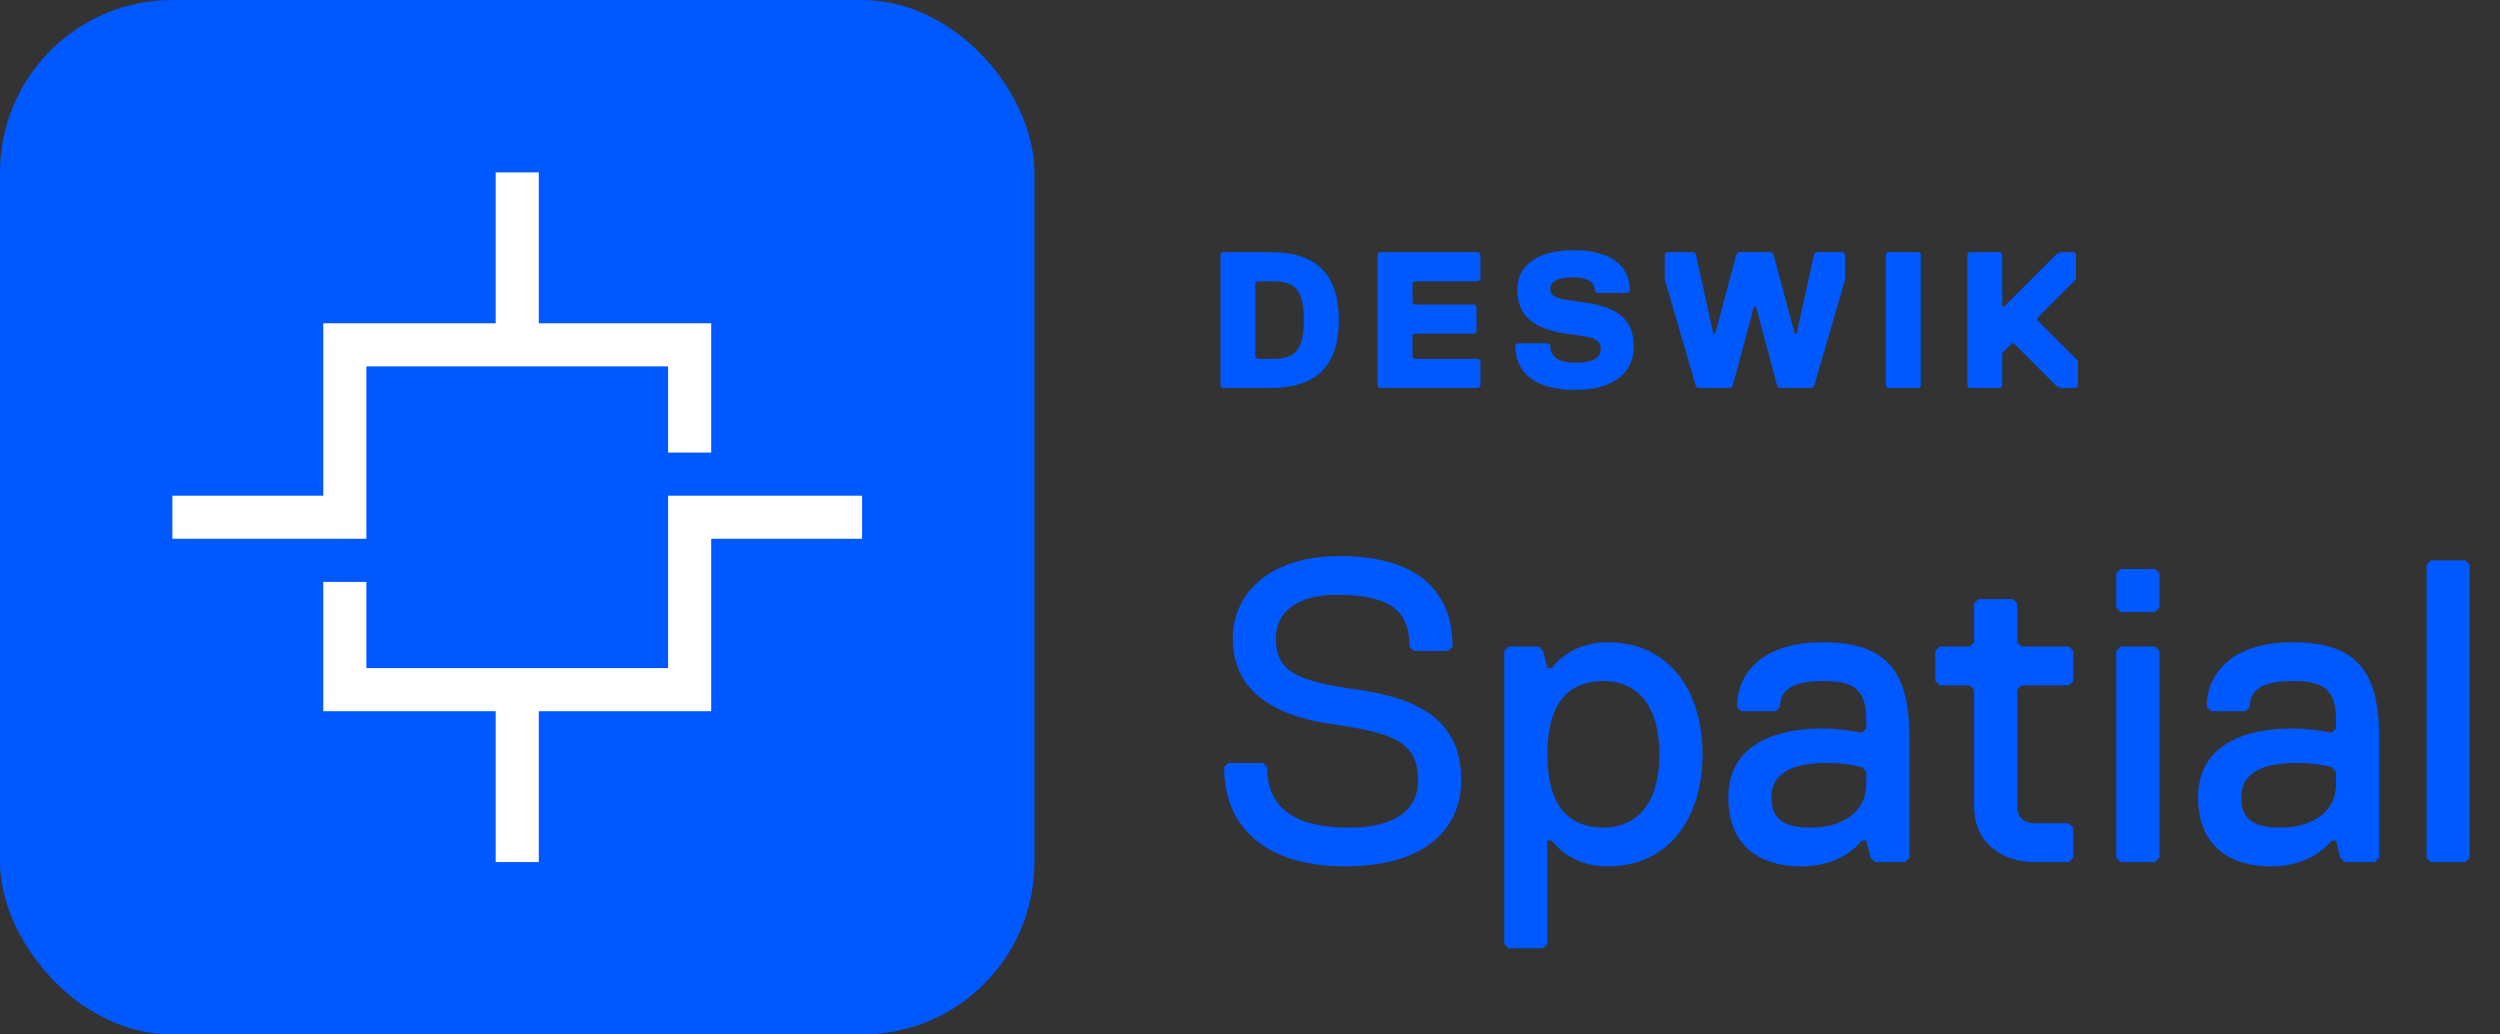 <svg width="116" height="48" viewBox="0 0 116 48" fill="none" xmlns="http://www.w3.org/2000/svg">
<rect x="0" y="0" width="116" height="48" fill="#333333" stroke="none"/>
<rect width="48" height="48" rx="8" fill="#0059FF"/>
<path fill-rule="evenodd" clip-rule="evenodd" d="M23 15V8H25V15H33V21H31V17H17V25H8V23H15V15H23ZM31 23H40V25H33V33H25V40H23V33H15V27H17V31H31V23Z" fill="white"/>
<path d="M62.12 14.85C62.12 16.83 61.22 18 58.97 18H56.72L56.63 17.91V11.79L56.72 11.7H58.97C61.22 11.7 62.12 12.87 62.12 14.85ZM60.5 14.85C60.5 13.41 60.05 13.05 59.06 13.05H58.34L58.25 13.14V16.56L58.34 16.65H59.06C60.05 16.65 60.5 16.29 60.5 14.85ZM68.69 17.91L68.6 18H64.01L63.92 17.91V11.79L64.01 11.7H68.6L68.69 11.79V12.96L68.6 13.05H65.63L65.54 13.14V14.04L65.63 14.13H68.42L68.51 14.22V15.39L68.42 15.48H65.63L65.54 15.57V16.56L65.63 16.65H68.6L68.69 16.74V17.91ZM74.273 16.2C74.273 15.75 73.913 15.66 73.283 15.57L72.653 15.48C70.763 15.21 70.403 14.31 70.403 13.41C70.403 12.42 71.213 11.61 73.013 11.61C74.633 11.61 75.623 12.24 75.623 13.5L75.533 13.59H74.093L74.003 13.5C74.003 13.14 73.733 12.87 73.013 12.87C72.293 12.87 71.933 13.05 71.933 13.41C71.933 13.77 72.293 13.86 72.923 13.95L73.553 14.04C75.443 14.31 75.803 15.12 75.803 16.11C75.803 17.1 75.083 18.09 73.103 18.09C71.303 18.09 70.313 17.37 70.313 16.02L70.403 15.93H71.843L71.933 16.02C71.933 16.56 72.293 16.83 73.103 16.83C73.823 16.83 74.273 16.65 74.273 16.2ZM80.665 11.7H82.195L82.285 11.79L83.275 15.48H83.365L84.175 11.79L84.265 11.7H85.525L85.615 11.79V12.96L84.175 17.91L84.085 18H82.555L82.465 17.91L81.475 14.22H81.385L80.395 17.91L80.305 18H78.775L78.685 17.91L77.245 12.96V11.79L77.335 11.7H78.595L78.685 11.79L79.495 15.48H79.585L80.575 11.79L80.665 11.7ZM89.123 17.91L89.032 18H87.593L87.502 17.91V11.79L87.593 11.7H89.032L89.123 11.79V17.91ZM96.415 17.91L96.325 18H95.605L95.425 17.91L93.445 15.93H93.355L92.905 16.38V17.91L92.815 18H91.375L91.285 17.91V11.79L91.375 11.7H92.815L92.905 11.79V14.22H92.995L95.425 11.79L95.605 11.7H96.235L96.325 11.79V12.96L94.525 14.76V14.85L96.415 16.74V17.91Z" fill="#0059FF"/>
<path d="M67.8 36.2C67.8 38.4 66.2 40.2 62.4 40.2C59 40.2 56.8 38.6 56.8 35.6L57 35.4H58.6L58.8 35.6C58.8 37.6 60.2 38.4 62.6 38.4C64.4 38.4 65.8 37.8 65.8 36.2C65.8 34.4 64.6 34 61.8 33.6C59 33.2 57.2 32 57.2 29.6C57.2 27.8 58.6 25.8 62.2 25.8C65.2 25.8 67.4 27 67.4 30L67.2 30.2H65.6L65.4 30C65.4 28.4 64.6 27.6 62 27.6C60.2 27.6 59.2 28.4 59.2 29.6C59.2 31.2 60.2 31.6 63 32C65.8 32.4 67.8 33.4 67.8 36.2ZM78.998 35C78.998 38 77.398 40.2 74.598 40.2C73.698 40.2 73.038 39.9 72.618 39.6C72.378 39.42 72.178 39.22 71.998 39H71.798V43.8L71.598 44H69.998L69.798 43.8V30.2L69.998 30H71.398L71.598 30.2L71.798 31H71.998C72.578 30.24 73.538 29.8 74.598 29.8C77.398 29.8 78.998 32 78.998 35ZM76.998 35C76.998 32.78 75.998 31.6 74.398 31.6C72.798 31.6 71.798 32.6 71.798 35C71.798 37.4 72.798 38.4 74.398 38.4C75.998 38.4 76.998 37.22 76.998 35ZM88.594 39.8L88.394 40H86.994L86.794 39.8L86.594 39H86.394C85.734 39.8 84.694 40.2 83.594 40.2C81.374 40.2 80.194 39 80.194 37C80.194 34.8 81.974 33.8 84.594 33.8C85.194 33.8 85.894 33.9 86.394 34L86.594 33.8V33.4C86.594 31.98 86.014 31.6 84.594 31.6C83.174 31.6 82.594 32 82.594 32.8L82.394 33H80.794L80.594 32.8C80.594 31.4 81.594 29.8 84.594 29.8C87.594 29.8 88.594 31.22 88.594 34.2V39.8ZM86.594 36.4V35.8L86.394 35.6C85.774 35.44 85.294 35.4 84.794 35.4C82.974 35.4 82.194 35.98 82.194 37C82.194 38.02 82.794 38.4 83.994 38.4C85.594 38.4 86.594 37.6 86.594 36.4ZM96.198 39.8L95.998 40H94.398C92.998 40 91.598 39.2 91.598 37.4V32L91.398 31.8H89.998L89.798 31.6V30.2L89.998 30H91.398L91.598 29.8V28L91.798 27.8H93.398L93.598 28V29.8L93.798 30H95.998L96.198 30.2V31.6L95.998 31.8H93.798L93.598 32V37.4C93.598 38 93.998 38.2 94.398 38.2H95.998L96.198 38.4V39.8ZM100.196 28.2L99.996 28.4H98.396L98.196 28.2V26.6L98.396 26.4H99.996L100.196 26.6V28.2ZM100.196 39.8L99.996 40H98.396L98.196 39.8V30.2L98.396 30H99.996L100.196 30.2V39.8ZM110.391 39.8L110.191 40H108.791L108.591 39.8L108.391 39H108.191C107.531 39.8 106.491 40.2 105.391 40.2C103.171 40.2 101.991 39 101.991 37C101.991 34.8 103.771 33.8 106.391 33.8C106.991 33.8 107.691 33.9 108.191 34L108.391 33.8V33.4C108.391 31.98 107.811 31.6 106.391 31.6C104.971 31.6 104.391 32 104.391 32.8L104.191 33H102.591L102.391 32.8C102.391 31.4 103.391 29.8 106.391 29.8C109.391 29.8 110.391 31.22 110.391 34.2V39.8ZM108.391 36.4V35.8L108.191 35.6C107.571 35.44 107.091 35.4 106.591 35.4C104.771 35.4 103.991 35.98 103.991 37C103.991 38.02 104.591 38.4 105.791 38.4C107.391 38.4 108.391 37.6 108.391 36.4ZM114.591 39.8L114.391 40H112.791L112.591 39.8V26.2L112.791 26H114.391L114.591 26.2V39.8Z" fill="#0059FF"/>
</svg>
